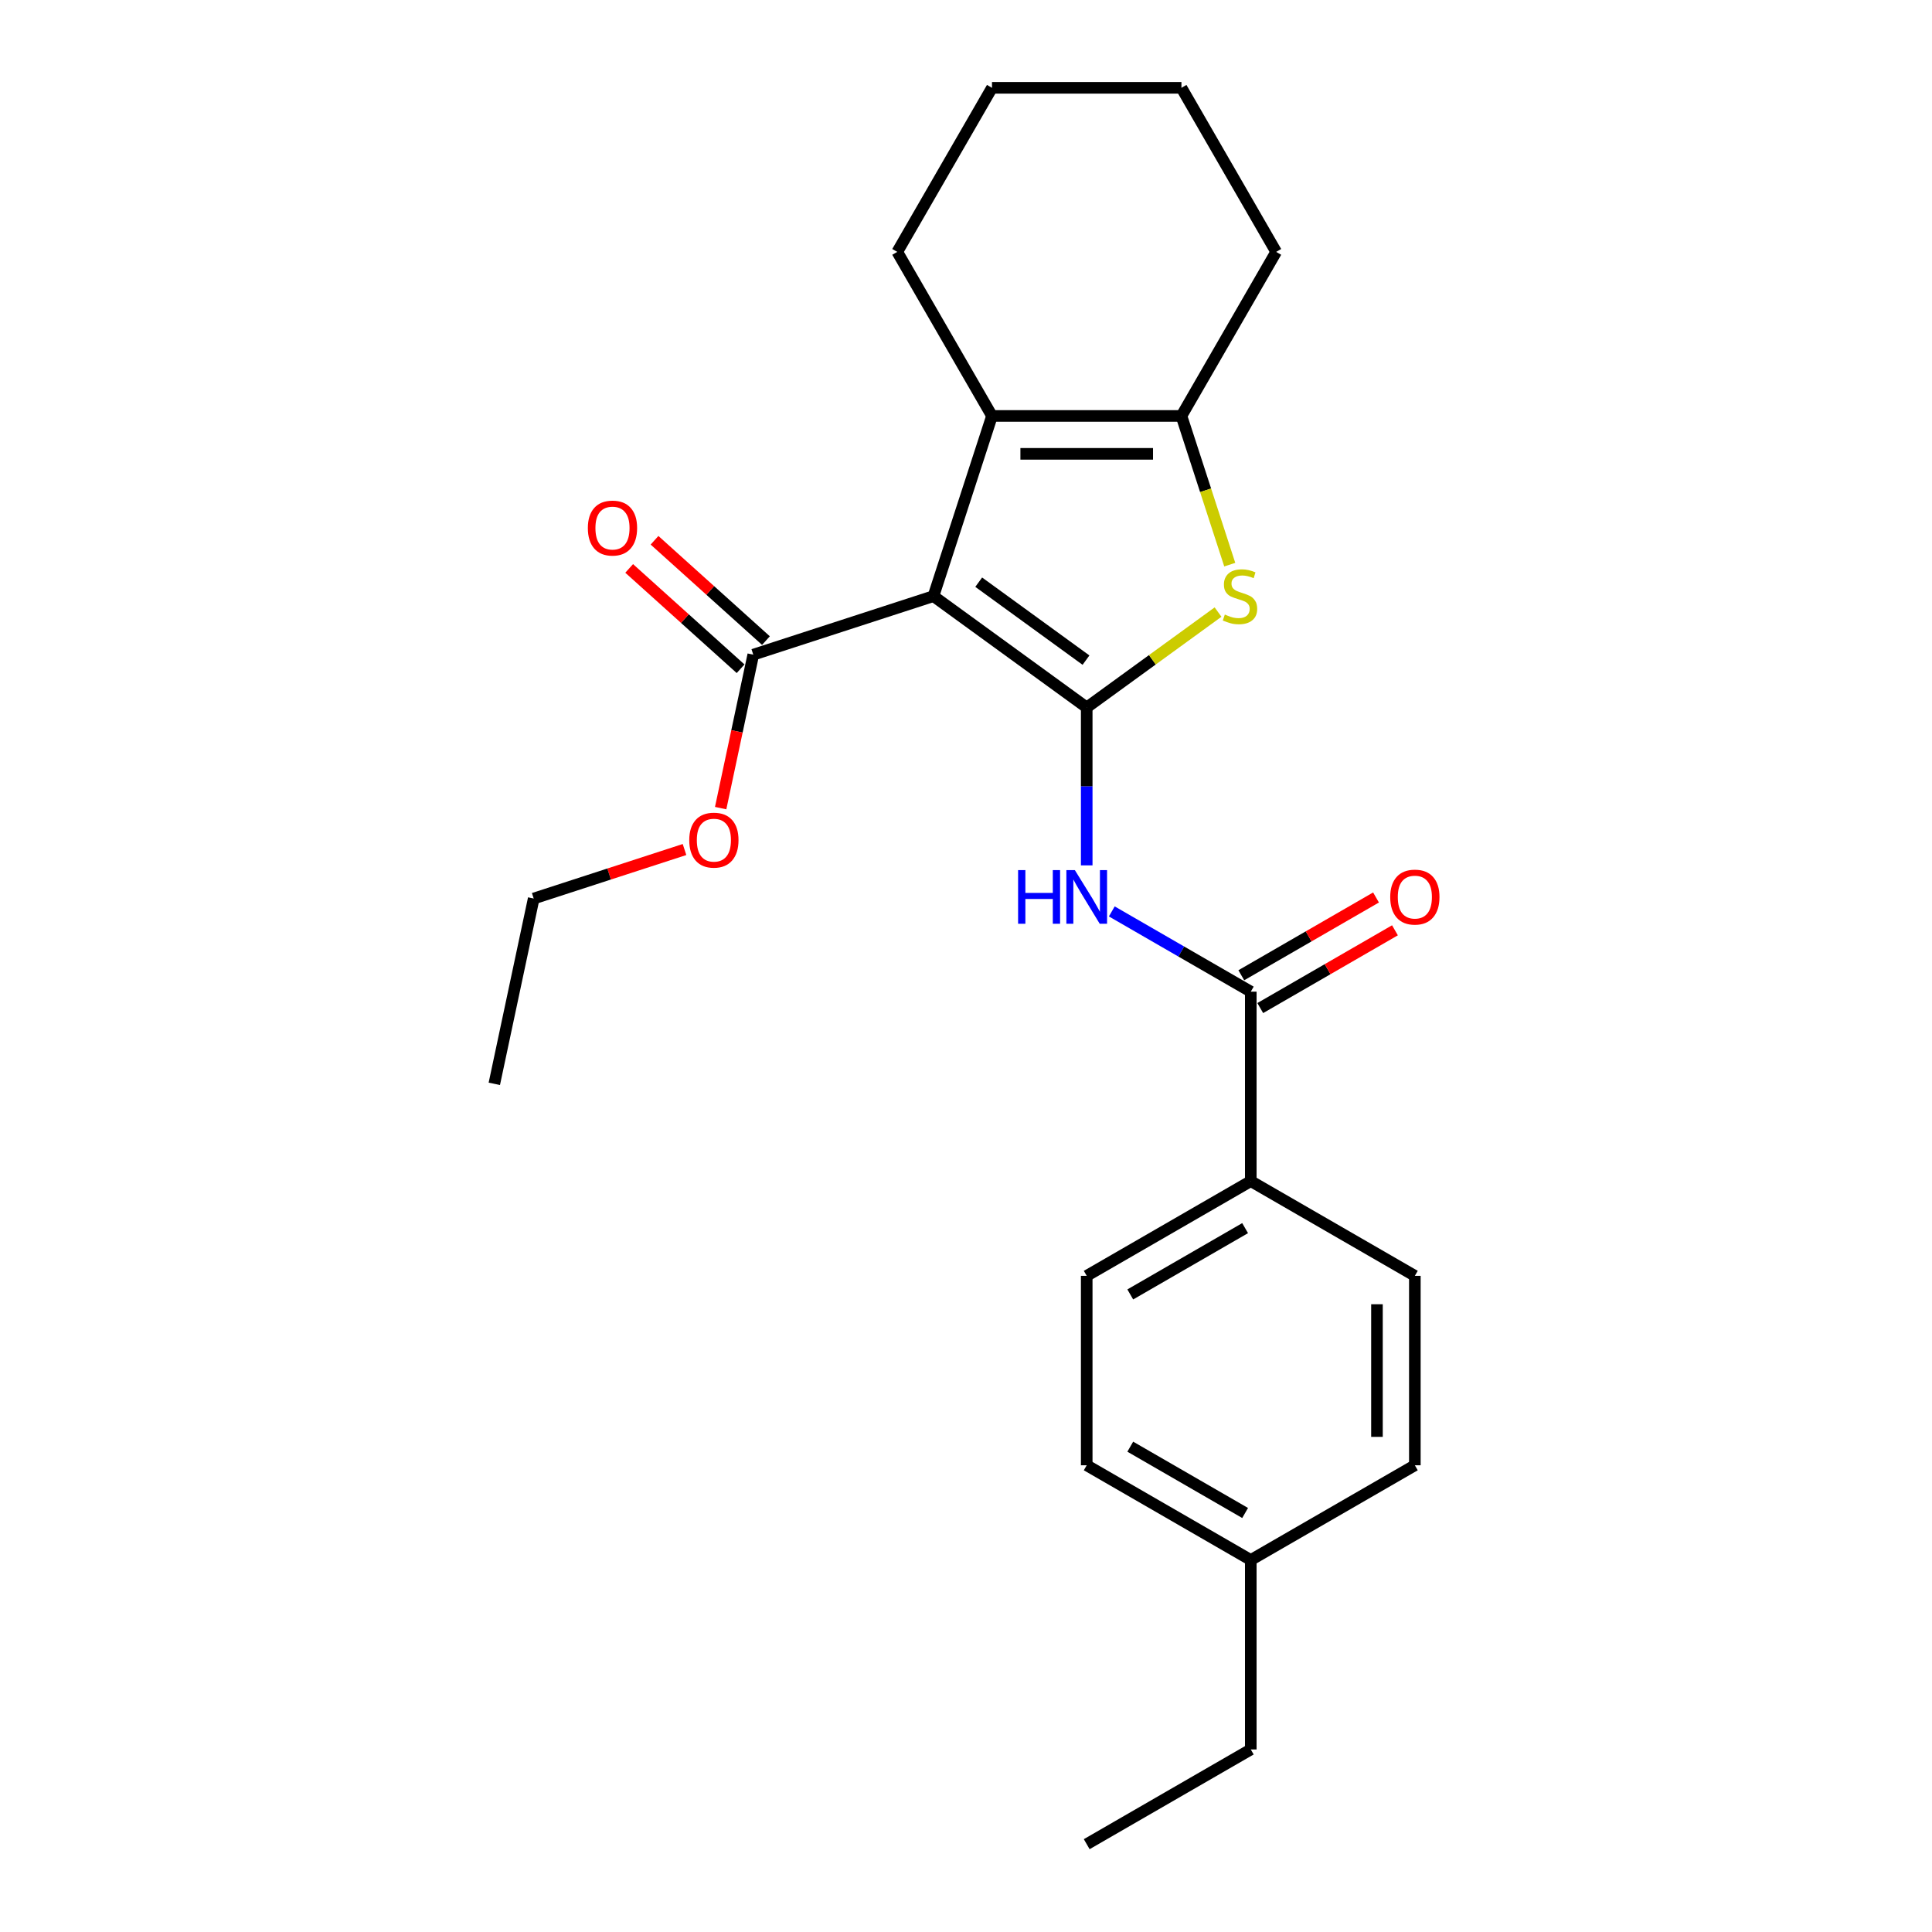 <?xml version='1.0' encoding='iso-8859-1'?>
<svg version='1.1' baseProfile='full'
              xmlns='http://www.w3.org/2000/svg'
                      xmlns:rdkit='http://www.rdkit.org/xml'
                      xmlns:xlink='http://www.w3.org/1999/xlink'
                  xml:space='preserve'
width='1000px' height='1000px' viewBox='0 0 1000 1000'>
<!-- END OF HEADER -->
<rect style='opacity:1.0;fill:#FFFFFF;stroke:none' width='1000' height='1000' x='0' y='0'> </rect>
<path class='bond-0' d='M 611.511,215.297 L 513.453,215.297' style='fill:none;fill-rule:evenodd;stroke:#000000;stroke-width:6px;stroke-linecap:butt;stroke-linejoin:miter;stroke-opacity:1' />
<path class='bond-0' d='M 596.803,234.909 L 528.162,234.909' style='fill:none;fill-rule:evenodd;stroke:#000000;stroke-width:6px;stroke-linecap:butt;stroke-linejoin:miter;stroke-opacity:1' />
<path class='bond-1' d='M 611.511,215.297 L 624.015,253.778' style='fill:none;fill-rule:evenodd;stroke:#000000;stroke-width:6px;stroke-linecap:butt;stroke-linejoin:miter;stroke-opacity:1' />
<path class='bond-1' d='M 624.015,253.778 L 636.518,292.259' style='fill:none;fill-rule:evenodd;stroke:#CCCC00;stroke-width:6px;stroke-linecap:butt;stroke-linejoin:miter;stroke-opacity:1' />
<path class='bond-2' d='M 611.511,215.297 L 660.541,130.376' style='fill:none;fill-rule:evenodd;stroke:#000000;stroke-width:6px;stroke-linecap:butt;stroke-linejoin:miter;stroke-opacity:1' />
<path class='bond-3' d='M 513.453,215.297 L 464.423,130.376' style='fill:none;fill-rule:evenodd;stroke:#000000;stroke-width:6px;stroke-linecap:butt;stroke-linejoin:miter;stroke-opacity:1' />
<path class='bond-4' d='M 513.453,215.297 L 483.151,308.556' style='fill:none;fill-rule:evenodd;stroke:#000000;stroke-width:6px;stroke-linecap:butt;stroke-linejoin:miter;stroke-opacity:1' />
<path class='bond-5' d='M 483.151,308.556 L 562.482,366.194' style='fill:none;fill-rule:evenodd;stroke:#000000;stroke-width:6px;stroke-linecap:butt;stroke-linejoin:miter;stroke-opacity:1' />
<path class='bond-5' d='M 506.578,301.336 L 562.11,341.682' style='fill:none;fill-rule:evenodd;stroke:#000000;stroke-width:6px;stroke-linecap:butt;stroke-linejoin:miter;stroke-opacity:1' />
<path class='bond-6' d='M 483.151,308.556 L 389.892,338.858' style='fill:none;fill-rule:evenodd;stroke:#000000;stroke-width:6px;stroke-linecap:butt;stroke-linejoin:miter;stroke-opacity:1' />
<path class='bond-7' d='M 562.482,366.194 L 596.47,341.5' style='fill:none;fill-rule:evenodd;stroke:#000000;stroke-width:6px;stroke-linecap:butt;stroke-linejoin:miter;stroke-opacity:1' />
<path class='bond-7' d='M 596.47,341.5 L 630.458,316.806' style='fill:none;fill-rule:evenodd;stroke:#CCCC00;stroke-width:6px;stroke-linecap:butt;stroke-linejoin:miter;stroke-opacity:1' />
<path class='bond-8' d='M 562.482,366.194 L 562.482,407.055' style='fill:none;fill-rule:evenodd;stroke:#000000;stroke-width:6px;stroke-linecap:butt;stroke-linejoin:miter;stroke-opacity:1' />
<path class='bond-8' d='M 562.482,407.055 L 562.482,447.916' style='fill:none;fill-rule:evenodd;stroke:#0000FF;stroke-width:6px;stroke-linecap:butt;stroke-linejoin:miter;stroke-opacity:1' />
<path class='bond-9' d='M 575.465,471.748 L 611.434,492.515' style='fill:none;fill-rule:evenodd;stroke:#0000FF;stroke-width:6px;stroke-linecap:butt;stroke-linejoin:miter;stroke-opacity:1' />
<path class='bond-9' d='M 611.434,492.515 L 647.403,513.282' style='fill:none;fill-rule:evenodd;stroke:#000000;stroke-width:6px;stroke-linecap:butt;stroke-linejoin:miter;stroke-opacity:1' />
<path class='bond-10' d='M 389.892,338.858 L 381.451,378.569' style='fill:none;fill-rule:evenodd;stroke:#000000;stroke-width:6px;stroke-linecap:butt;stroke-linejoin:miter;stroke-opacity:1' />
<path class='bond-10' d='M 381.451,378.569 L 373.01,418.28' style='fill:none;fill-rule:evenodd;stroke:#FF0000;stroke-width:6px;stroke-linecap:butt;stroke-linejoin:miter;stroke-opacity:1' />
<path class='bond-11' d='M 396.453,331.571 L 367.617,305.607' style='fill:none;fill-rule:evenodd;stroke:#000000;stroke-width:6px;stroke-linecap:butt;stroke-linejoin:miter;stroke-opacity:1' />
<path class='bond-11' d='M 367.617,305.607 L 338.78,279.642' style='fill:none;fill-rule:evenodd;stroke:#FF0000;stroke-width:6px;stroke-linecap:butt;stroke-linejoin:miter;stroke-opacity:1' />
<path class='bond-11' d='M 383.33,346.145 L 354.494,320.181' style='fill:none;fill-rule:evenodd;stroke:#000000;stroke-width:6px;stroke-linecap:butt;stroke-linejoin:miter;stroke-opacity:1' />
<path class='bond-11' d='M 354.494,320.181 L 325.658,294.217' style='fill:none;fill-rule:evenodd;stroke:#FF0000;stroke-width:6px;stroke-linecap:butt;stroke-linejoin:miter;stroke-opacity:1' />
<path class='bond-12' d='M 354.305,439.712 L 315.275,452.394' style='fill:none;fill-rule:evenodd;stroke:#FF0000;stroke-width:6px;stroke-linecap:butt;stroke-linejoin:miter;stroke-opacity:1' />
<path class='bond-12' d='M 315.275,452.394 L 276.245,465.076' style='fill:none;fill-rule:evenodd;stroke:#000000;stroke-width:6px;stroke-linecap:butt;stroke-linejoin:miter;stroke-opacity:1' />
<path class='bond-13' d='M 276.245,465.076 L 255.857,560.992' style='fill:none;fill-rule:evenodd;stroke:#000000;stroke-width:6px;stroke-linecap:butt;stroke-linejoin:miter;stroke-opacity:1' />
<path class='bond-14' d='M 652.306,521.774 L 687.167,501.647' style='fill:none;fill-rule:evenodd;stroke:#000000;stroke-width:6px;stroke-linecap:butt;stroke-linejoin:miter;stroke-opacity:1' />
<path class='bond-14' d='M 687.167,501.647 L 722.028,481.52' style='fill:none;fill-rule:evenodd;stroke:#FF0000;stroke-width:6px;stroke-linecap:butt;stroke-linejoin:miter;stroke-opacity:1' />
<path class='bond-14' d='M 642.5,504.79 L 677.361,484.662' style='fill:none;fill-rule:evenodd;stroke:#000000;stroke-width:6px;stroke-linecap:butt;stroke-linejoin:miter;stroke-opacity:1' />
<path class='bond-14' d='M 677.361,484.662 L 712.223,464.535' style='fill:none;fill-rule:evenodd;stroke:#FF0000;stroke-width:6px;stroke-linecap:butt;stroke-linejoin:miter;stroke-opacity:1' />
<path class='bond-15' d='M 647.403,513.282 L 647.403,611.34' style='fill:none;fill-rule:evenodd;stroke:#000000;stroke-width:6px;stroke-linecap:butt;stroke-linejoin:miter;stroke-opacity:1' />
<path class='bond-16' d='M 647.403,611.34 L 562.482,660.37' style='fill:none;fill-rule:evenodd;stroke:#000000;stroke-width:6px;stroke-linecap:butt;stroke-linejoin:miter;stroke-opacity:1' />
<path class='bond-16' d='M 644.471,635.679 L 585.026,669.999' style='fill:none;fill-rule:evenodd;stroke:#000000;stroke-width:6px;stroke-linecap:butt;stroke-linejoin:miter;stroke-opacity:1' />
<path class='bond-17' d='M 647.403,611.34 L 732.325,660.37' style='fill:none;fill-rule:evenodd;stroke:#000000;stroke-width:6px;stroke-linecap:butt;stroke-linejoin:miter;stroke-opacity:1' />
<path class='bond-18' d='M 660.541,130.376 L 611.511,45.455' style='fill:none;fill-rule:evenodd;stroke:#000000;stroke-width:6px;stroke-linecap:butt;stroke-linejoin:miter;stroke-opacity:1' />
<path class='bond-19' d='M 611.511,45.455 L 513.453,45.455' style='fill:none;fill-rule:evenodd;stroke:#000000;stroke-width:6px;stroke-linecap:butt;stroke-linejoin:miter;stroke-opacity:1' />
<path class='bond-20' d='M 513.453,45.455 L 464.423,130.376' style='fill:none;fill-rule:evenodd;stroke:#000000;stroke-width:6px;stroke-linecap:butt;stroke-linejoin:miter;stroke-opacity:1' />
<path class='bond-21' d='M 562.482,660.37 L 562.482,758.428' style='fill:none;fill-rule:evenodd;stroke:#000000;stroke-width:6px;stroke-linecap:butt;stroke-linejoin:miter;stroke-opacity:1' />
<path class='bond-22' d='M 732.325,660.37 L 732.325,758.428' style='fill:none;fill-rule:evenodd;stroke:#000000;stroke-width:6px;stroke-linecap:butt;stroke-linejoin:miter;stroke-opacity:1' />
<path class='bond-22' d='M 712.713,675.078 L 712.713,743.719' style='fill:none;fill-rule:evenodd;stroke:#000000;stroke-width:6px;stroke-linecap:butt;stroke-linejoin:miter;stroke-opacity:1' />
<path class='bond-23' d='M 562.482,758.428 L 647.403,807.458' style='fill:none;fill-rule:evenodd;stroke:#000000;stroke-width:6px;stroke-linecap:butt;stroke-linejoin:miter;stroke-opacity:1' />
<path class='bond-23' d='M 585.026,748.798 L 644.471,783.119' style='fill:none;fill-rule:evenodd;stroke:#000000;stroke-width:6px;stroke-linecap:butt;stroke-linejoin:miter;stroke-opacity:1' />
<path class='bond-24' d='M 732.325,758.428 L 647.403,807.458' style='fill:none;fill-rule:evenodd;stroke:#000000;stroke-width:6px;stroke-linecap:butt;stroke-linejoin:miter;stroke-opacity:1' />
<path class='bond-25' d='M 647.403,807.458 L 647.403,905.516' style='fill:none;fill-rule:evenodd;stroke:#000000;stroke-width:6px;stroke-linecap:butt;stroke-linejoin:miter;stroke-opacity:1' />
<path class='bond-26' d='M 647.403,905.516 L 562.482,954.545' style='fill:none;fill-rule:evenodd;stroke:#000000;stroke-width:6px;stroke-linecap:butt;stroke-linejoin:miter;stroke-opacity:1' />
<path  class='atom-4' d='M 633.968 318.088
Q 634.282 318.205, 635.577 318.754
Q 636.871 319.304, 638.283 319.657
Q 639.734 319.97, 641.146 319.97
Q 643.774 319.97, 645.304 318.715
Q 646.834 317.421, 646.834 315.185
Q 646.834 313.655, 646.049 312.714
Q 645.304 311.773, 644.127 311.263
Q 642.951 310.753, 640.989 310.165
Q 638.518 309.419, 637.028 308.713
Q 635.577 308.007, 634.518 306.517
Q 633.498 305.026, 633.498 302.516
Q 633.498 299.025, 635.851 296.868
Q 638.244 294.71, 642.951 294.71
Q 646.167 294.71, 649.815 296.24
L 648.913 299.26
Q 645.579 297.888, 643.068 297.888
Q 640.362 297.888, 638.871 299.025
Q 637.381 300.123, 637.42 302.045
Q 637.42 303.536, 638.165 304.438
Q 638.95 305.34, 640.048 305.85
Q 641.186 306.36, 643.068 306.948
Q 645.579 307.733, 647.069 308.517
Q 648.56 309.302, 649.619 310.91
Q 650.717 312.479, 650.717 315.185
Q 650.717 319.029, 648.128 321.108
Q 645.579 323.147, 641.303 323.147
Q 638.832 323.147, 636.949 322.598
Q 635.106 322.088, 632.909 321.186
L 633.968 318.088
' fill='#CCCC00'/>
<path  class='atom-5' d='M 526.965 450.367
L 530.731 450.367
L 530.731 462.174
L 544.93 462.174
L 544.93 450.367
L 548.695 450.367
L 548.695 478.137
L 544.93 478.137
L 544.93 465.311
L 530.731 465.311
L 530.731 478.137
L 526.965 478.137
L 526.965 450.367
' fill='#0000FF'/>
<path  class='atom-5' d='M 556.344 450.367
L 565.443 465.076
Q 566.346 466.527, 567.797 469.155
Q 569.248 471.783, 569.327 471.94
L 569.327 450.367
L 573.014 450.367
L 573.014 478.137
L 569.209 478.137
L 559.442 462.056
Q 558.305 460.173, 557.089 458.016
Q 555.912 455.859, 555.559 455.192
L 555.559 478.137
L 551.951 478.137
L 551.951 450.367
L 556.344 450.367
' fill='#0000FF'/>
<path  class='atom-7' d='M 356.756 434.852
Q 356.756 428.184, 360.051 424.458
Q 363.346 420.732, 369.504 420.732
Q 375.662 420.732, 378.957 424.458
Q 382.252 428.184, 382.252 434.852
Q 382.252 441.599, 378.918 445.443
Q 375.584 449.247, 369.504 449.247
Q 363.385 449.247, 360.051 445.443
Q 356.756 441.638, 356.756 434.852
M 369.504 446.109
Q 373.74 446.109, 376.015 443.285
Q 378.329 440.422, 378.329 434.852
Q 378.329 429.4, 376.015 426.655
Q 373.74 423.87, 369.504 423.87
Q 365.268 423.87, 362.954 426.615
Q 360.679 429.361, 360.679 434.852
Q 360.679 440.461, 362.954 443.285
Q 365.268 446.109, 369.504 446.109
' fill='#FF0000'/>
<path  class='atom-9' d='M 304.272 273.323
Q 304.272 266.655, 307.567 262.928
Q 310.862 259.202, 317.02 259.202
Q 323.178 259.202, 326.473 262.928
Q 329.768 266.655, 329.768 273.323
Q 329.768 280.069, 326.434 283.913
Q 323.1 287.718, 317.02 287.718
Q 310.901 287.718, 307.567 283.913
Q 304.272 280.108, 304.272 273.323
M 317.02 284.58
Q 321.256 284.58, 323.531 281.756
Q 325.845 278.892, 325.845 273.323
Q 325.845 267.87, 323.531 265.125
Q 321.256 262.34, 317.02 262.34
Q 312.784 262.34, 310.47 265.086
Q 308.195 267.831, 308.195 273.323
Q 308.195 278.931, 310.47 281.756
Q 312.784 284.58, 317.02 284.58
' fill='#FF0000'/>
<path  class='atom-12' d='M 719.577 464.331
Q 719.577 457.663, 722.872 453.937
Q 726.166 450.21, 732.325 450.21
Q 738.483 450.21, 741.777 453.937
Q 745.072 457.663, 745.072 464.331
Q 745.072 471.077, 741.738 474.921
Q 738.404 478.726, 732.325 478.726
Q 726.206 478.726, 722.872 474.921
Q 719.577 471.116, 719.577 464.331
M 732.325 475.588
Q 736.561 475.588, 738.836 472.764
Q 741.15 469.901, 741.15 464.331
Q 741.15 458.879, 738.836 456.133
Q 736.561 453.348, 732.325 453.348
Q 728.088 453.348, 725.774 456.094
Q 723.499 458.84, 723.499 464.331
Q 723.499 469.94, 725.774 472.764
Q 728.088 475.588, 732.325 475.588
' fill='#FF0000'/>
</svg>
